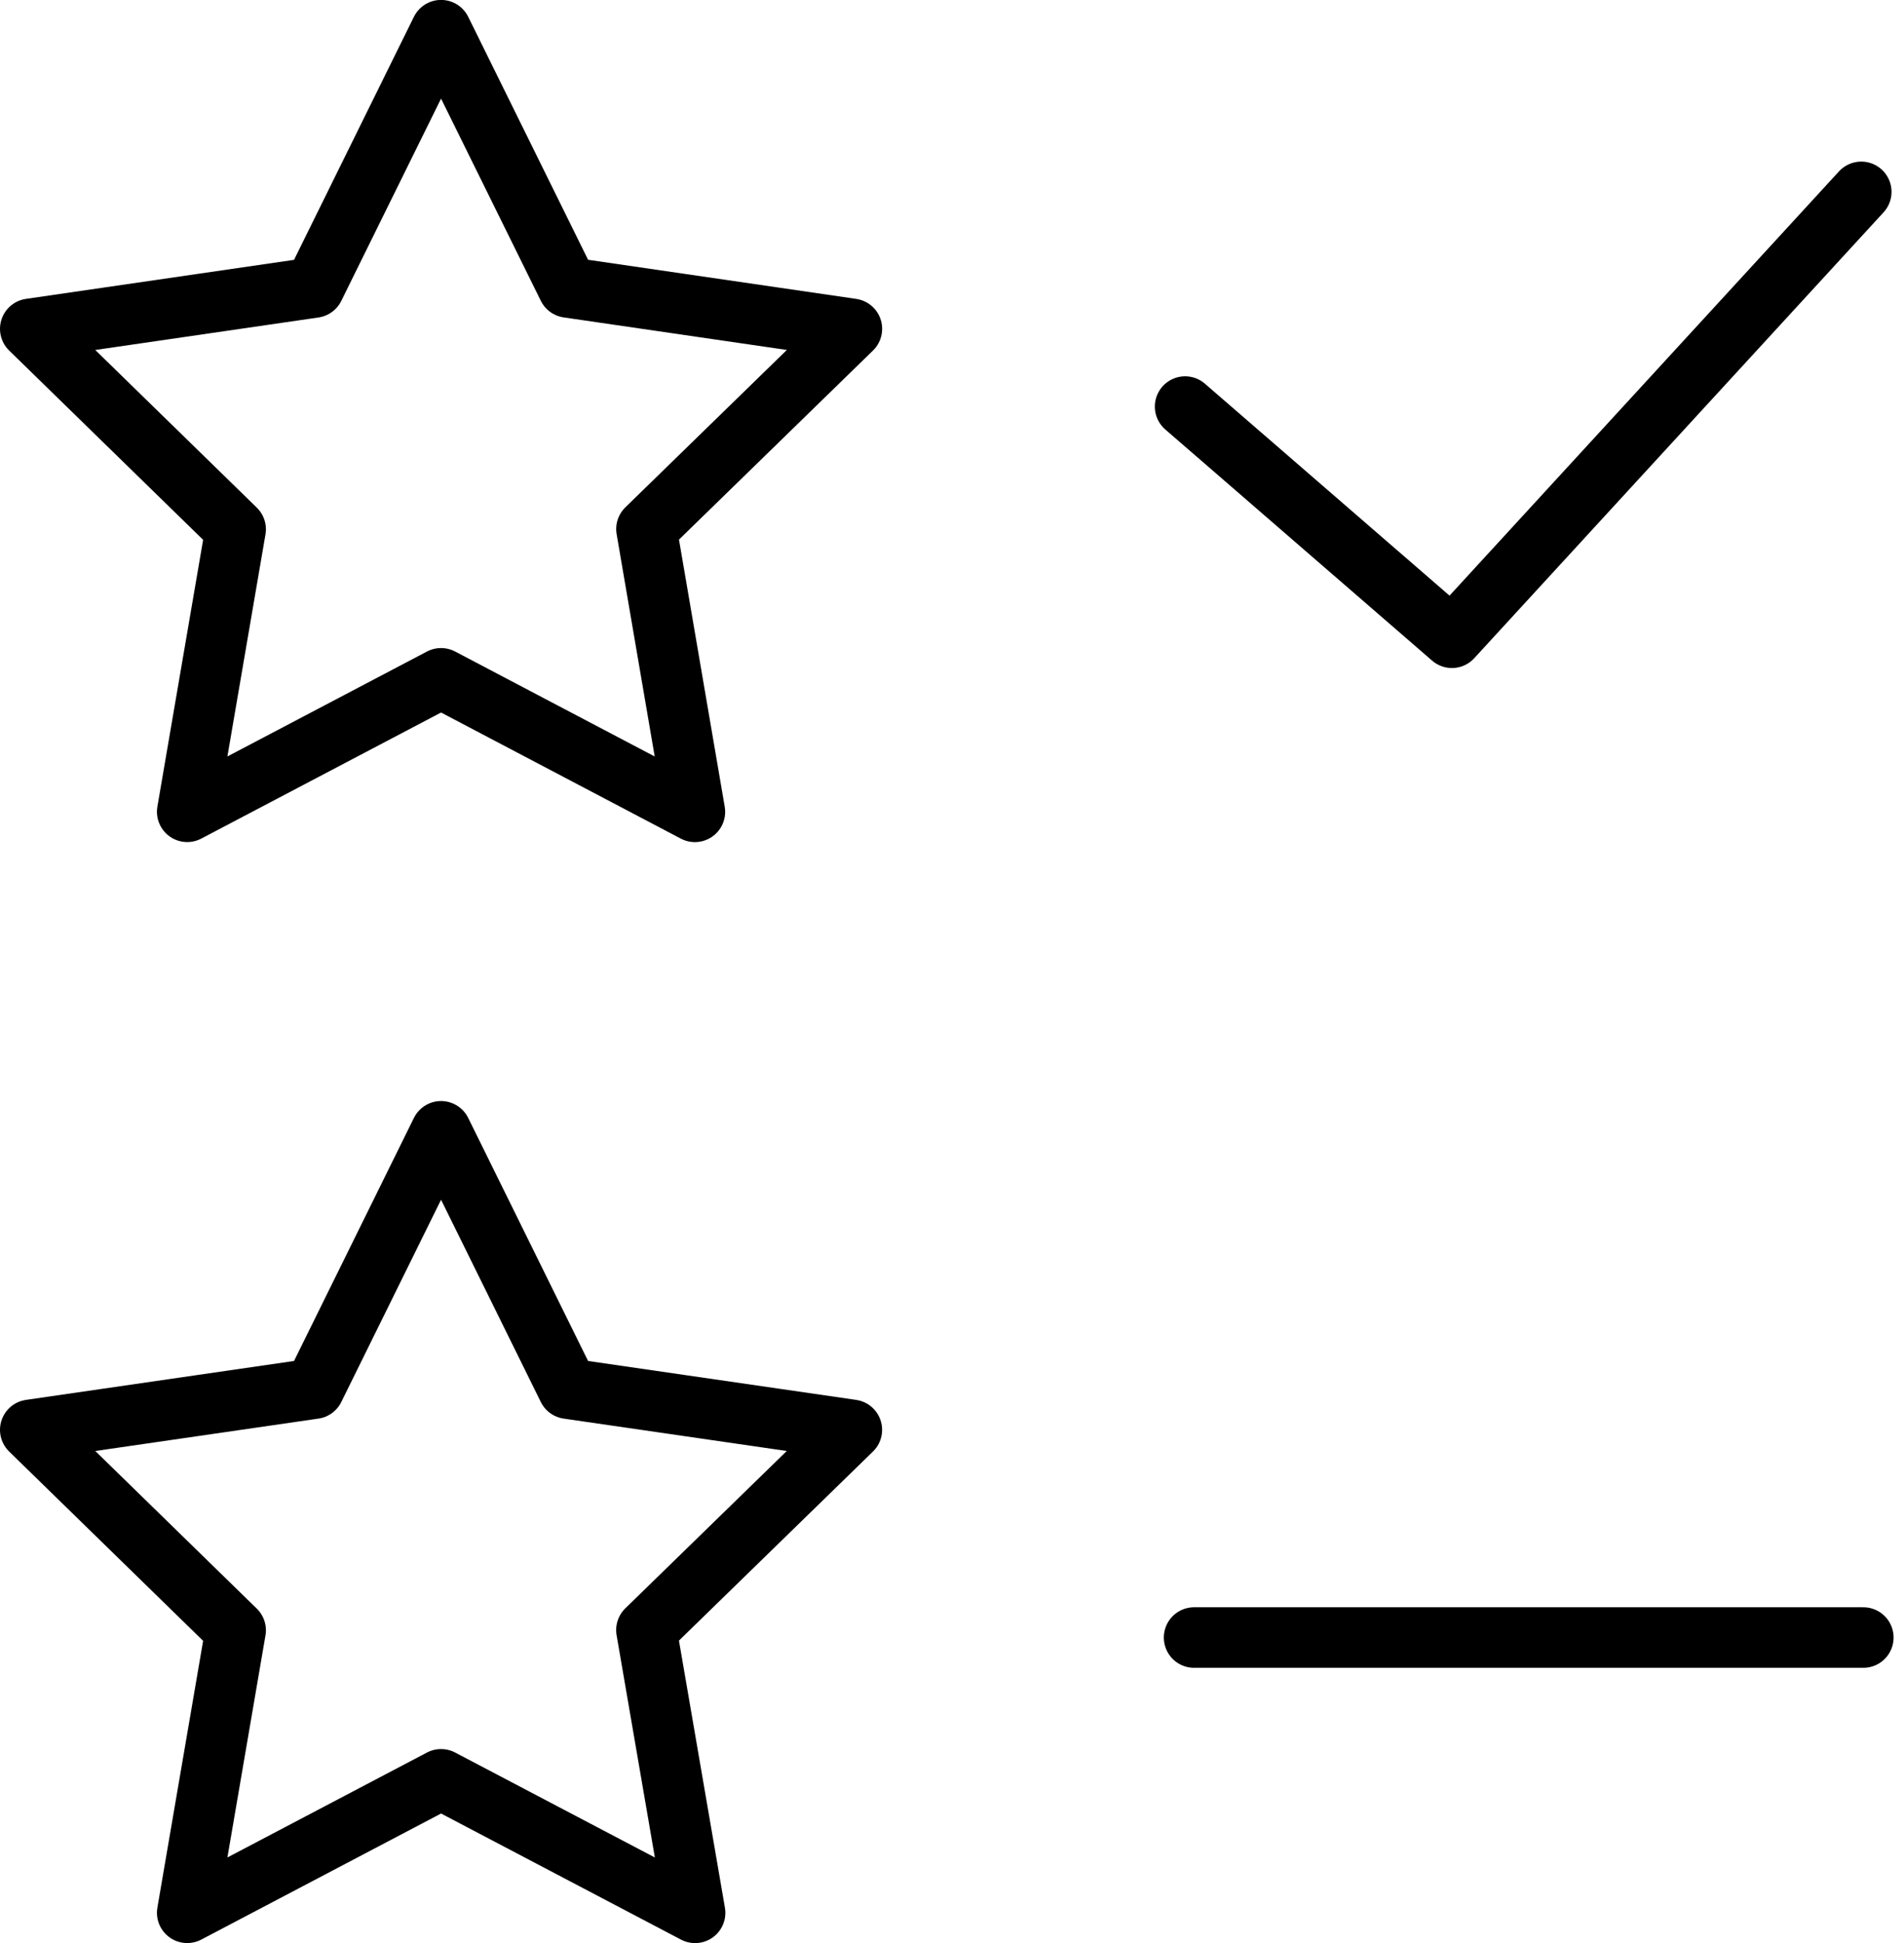 <svg xmlns="http://www.w3.org/2000/svg" width="47.18" height="48.145" viewBox="0 0 47.18 48.145">
  <g id="Group_133578" data-name="Group 133578" transform="translate(-1.25 -1.252)">
    <path id="Path_154783" data-name="Path 154783" d="M12.179,18.059l-6.29,3.307,1.2-7L2,9.4,9.034,8.376,12.179,2l3.145,6.374L22.359,9.4l-5.09,4.96,1.2,7.007Zm0,27.28-6.29,3.307,1.2-7L2,36.68l7.034-1.021,3.145-6.376,3.145,6.376,7.034,1.021-5.09,4.96,1.206,7.007Z" transform="translate(0)" fill="none" stroke="#000" stroke-linejoin="round" stroke-width="1.5" fill-rule="evenodd"/>
    <path id="Path_154784" data-name="Path 154784" d="M13.655,8.953l6.612,5.728L30.41,3.633" transform="translate(16.961 2.373)" fill="none" stroke="#000" stroke-linecap="round" stroke-linejoin="round" stroke-width="1.5" fill-rule="evenodd"/>
    <path id="Path_154785" data-name="Path 154785" d="M13.746,18.222H30.329" transform="translate(17.093 23.604)" fill="none" stroke="#000" stroke-linecap="round" stroke-width="1.5" fill-rule="evenodd"/>
  </g>
</svg>
